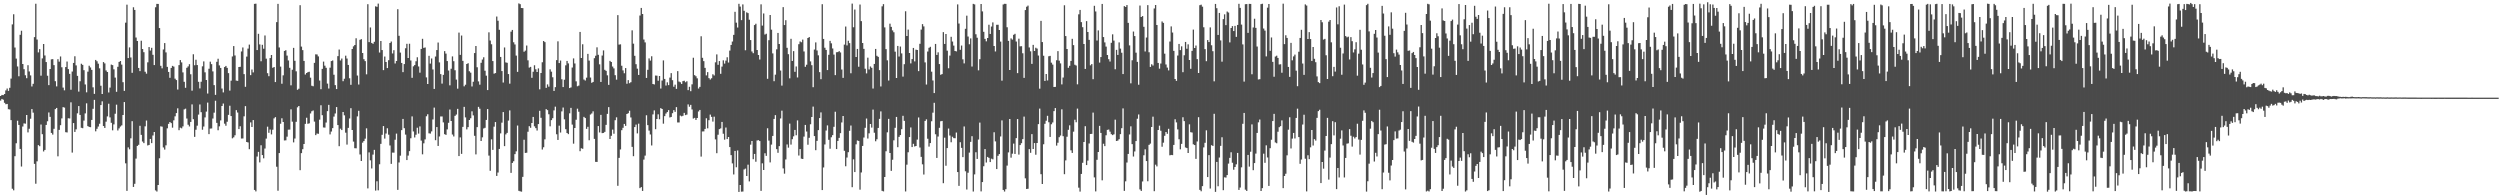 <svg xmlns="http://www.w3.org/2000/svg" width="1920" height="150"><path d="M0 73.732h1v3.531H0zM1 72.905h1v3.098H1zM2 73.039h1v3.561H2zM3 72.169h1v6.761H3zM4 69.403h1v10.658H4zM5 67.984h1v11.818H5zM6 69.790h1v14.101H6zM7 67.441h1v16.624H7zM8 60.386h1v31.893H8zM9 18.728h1v126.206H9zM10 10.975h1v135.189H10zM11 36.482h1v83.458H11zM12 45.017h1v65.015H12zM13 51.048h1v41.681H13zM14 58.551h1v37.418H14zM15 26.728h1v87.652H15zM16 23.591h1v104.326H16zM17 49.136h1v48.023H17zM18 53.149h1v41.621H18zM19 57.786h1v37.199H19zM20 60.067h1v28.238H20zM21 50.051h1v51.609H21zM22 54.902h1v43.964H22zM23 57.893h1v33.295H23zM24 66.393h1v17.367H24zM25 64.368h1v22.151H25zM26 28.541h1v97.327H26zM27 2.880h1v138.215H27zM28 30.377h1v93.511H28zM29 40.255h1v71.183H29zM30 37.759h1v74.502H30zM31 58.120h1v37.530H31zM32 44.868h1v58.193H32zM33 33.782h1v82.560H33zM34 42.604h1v72.562H34zM35 47.654h1v48.290H35zM36 58.174h1v34.983H36zM37 65.404h1v20.963H37zM38 53.017h1v36.713H38zM39 45.551h1v56.566H39zM40 45.390h1v57.990H40zM41 50.021h1v48.905H41zM42 62.356h1v21.473H42zM43 66.329h1v16.544H43zM44 45.452h1v74.586H44zM45 47.339h1v52.394H45zM46 43.370h1v52.768H46zM47 51.653h1v39.260H47zM48 67.274h1v14.981H48zM49 69.352h1v13.291H49zM50 51.511h1v50.001H50zM51 47.273h1v54.479H51zM52 53.098h1v37.721H52zM53 56.741h1v34.216H53zM54 68.902h1v9.681H54zM55 54.955h1v62.260H55zM56 48.308h1v46.217H56zM57 43.190h1v58.155H57zM58 50.202h1v49.107H58zM59 58.264h1v28.791H59zM60 70.365h1v11.075H60zM61 62.428h1v25.841H61zM62 48.959h1v49.206H62zM63 49.801h1v48.673H63zM64 53.929h1v38.709H64zM65 64.856h1v22.214H65zM66 70.934h1v8.442H66zM67 55.033h1v41.830H67zM68 50.463h1v47.016H68zM69 51.828h1v45.841H69zM70 53.634h1v38.467H70zM71 67.046h1v16.519H71zM72 72.067h1v4.629H72zM73 46.027h1v54.824H73zM74 47.050h1v51.886H74zM75 48.898h1v48.264H75zM76 52.495h1v42.522H76zM77 65.835h1v14.839H77zM78 72.185h1v5.635H78zM79 47.654h1v49.139H79zM80 48.673h1v49.585H80zM81 54.119h1v39.302H81zM82 55.307h1v34.112H82zM83 71.027h1v8.650H83zM84 67.289h1v22.850H84zM85 49.627h1v44.688H85zM86 50.009h1v50.109H86zM87 53.256h1v42.294H87zM88 59.585h1v27.741H88zM89 70.527h1v9.871H89zM90 51.286h1v48.913H90zM91 47.586h1v51.003H91zM92 46.873h1v50.284H92zM93 49.610h1v46.676H93zM94 63.150h1v25.156H94zM95 69.808h1v8.602H95zM96 17.386h1v108.036H96zM97 3.580h1v143.026H97zM98 44.596h1v68.599H98zM99 36.394h1v78.278H99zM100 44.119h1v62.111H100zM101 55.927h1v37.166H101zM102 5.584h1v137.988H102zM103 7.621h1v133.536H103zM104 28.826h1v92.978H104zM105 31.478h1v80.607H105zM106 52.183h1v59.047H106zM107 54.622h1v42.001H107zM108 31.271h1v72.304H108zM109 37.647h1v71.063H109zM110 40.099h1v69.845H110zM111 55.072h1v41.945H111zM112 56.594h1v35.979H112zM113 47.879h1v63.834H113zM114 36.138h1v75.182H114zM115 38.832h1v67.890H115zM116 36.688h1v73.263H116zM117 42.079h1v61.980H117zM118 49.986h1v51.392H118zM119 5.573h1v140.637H119zM120 2.946h1v144.135H120zM121 3.001h1v139.103H121zM122 21.567h1v100.000H122zM123 50.549h1v46.478H123zM124 52.493h1v44.794H124zM125 38.011h1v75.239H125zM126 33.078h1v81.800H126zM127 40.260h1v71.343H127zM128 51.349h1v47.188H128zM129 55.224h1v39.884H129zM130 59.762h1v33.958H130zM131 52.160h1v42.427H131zM132 50.569h1v47.462H132zM133 51.138h1v41.285H133zM134 60.397h1v28.940H134zM135 61.500h1v25.316H135zM136 68.773h1v14.424H136zM137 50.021h1v49.974H137zM138 46.117h1v51.939H138zM139 47.927h1v50.637H139zM140 55.583h1v41.474H140zM141 62.823h1v21.179H141zM142 67.446h1v16.034H142zM143 52.057h1v38.992H143zM144 50.981h1v44.821H144zM145 49.318h1v47.797H145zM146 57.030h1v36.639H146zM147 69.616h1v10.569H147zM148 41.681h1v49.870H148zM149 50.127h1v55.010H149zM150 45.885h1v53.741H150zM151 49.967h1v46.552H151zM152 62.837h1v25.152H152zM153 67.896h1v12.347H153zM154 62.747h1v23.398H154zM155 50.946h1v48.692H155zM156 47.172h1v50.020H156zM157 55.576h1v34.563H157zM158 61.420h1v24.283H158zM159 71.855h1v6.944H159zM160 52.809h1v50.196H160zM161 47.350h1v51.402H161zM162 49.236h1v49.445H162zM163 54.852h1v36.179H163zM164 65.407h1v21.107H164zM165 72.852h1v4.533H165zM166 47.487h1v46.875H166zM167 45.129h1v54.900H167zM168 50.204h1v46.825H168zM169 52.187h1v40.262H169zM170 67.968h1v13.460H170zM171 70.963h1v8.572H171zM172 51.521h1v43.437H172zM173 50.656h1v45.925H173zM174 52.115h1v41.359H174zM175 56.181h1v32.050H175zM176 69.589h1v11.618H176zM177 61.964h1v27.164H177zM178 43.360h1v62.858H178zM179 35.383h1v70.090H179zM180 42.614h1v61.277H180zM181 61.917h1v22.672H181zM182 62.094h1v24.354H182zM183 51.461h1v47.681H183zM184 51.287h1v45.681H184zM185 39.539h1v66.847H185zM186 36.466h1v69.889H186zM187 56.952h1v32.399H187zM188 66.655h1v14.858H188zM189 43.466h1v65.598H189zM190 37.351h1v72.076H190zM191 34.278h1v80.306H191zM192 57.698h1v36.311H192zM193 53.387h1v44.156H193zM194 55.595h1v36.629H194zM195 2.985h1v142.869H195zM196 2.824h1v144.149H196zM197 38.442h1v81.766H197zM198 25.978h1v90.645H198zM199 34.104h1v90.623H199zM200 47.055h1v64.490H200zM201 34.382h1v84.710H201zM202 37.403h1v84.193H202zM203 27.215h1v86.863H203zM204 45.067h1v61.382H204zM205 56.214h1v41.091H205zM206 58.546h1v43.435H206zM207 44.586h1v54.885H207zM208 42.264h1v60.938H208zM209 52.047h1v47.599H209zM210 51.456h1v39.476H210zM211 63.023h1v26.955H211zM212 16.995h1v111.068H212zM213 2.970h1v143.516H213zM214 36.464h1v81.079H214zM215 51.135h1v43.872H215zM216 64.307h1v26.546H216zM217 57.856h1v35.842H217zM218 39.112h1v68.746H218zM219 38.537h1v69.234H219zM220 42.725h1v62.210H220zM221 46.432h1v53.169H221zM222 52.086h1v47.431H222zM223 65.523h1v18.437H223zM224 53.557h1v39.892H224zM225 36.748h1v72.594H225zM226 46.676h1v59.717H226zM227 54.801h1v38.747H227zM228 68.948h1v13.497H228zM229 68.131h1v13.277H229zM230 4.005h1v126.718H230zM231 35.814h1v81.787H231zM232 38.493h1v76.101H232zM233 46.813h1v63.774H233zM234 57.229h1v37.891H234zM235 56.053h1v34.344H235zM236 55.403h1v39.675H236zM237 55.116h1v39.608H237zM238 59.668h1v27.464H238zM239 65.821h1v19.626H239zM240 66.233h1v18.594H240zM241 48.286h1v45.127H241zM242 41.749h1v62.054H242zM243 41.847h1v60.696H243zM244 43.310h1v59.445H244zM245 61.846h1v30.069H245zM246 68.523h1v12.308H246zM247 52.865h1v35.616H247zM248 47.304h1v50.574H248zM249 50.444h1v47.531H249zM250 52.087h1v42.000H250zM251 64.223h1v21.104H251zM252 68.012h1v12.511H252zM253 51.967h1v51.263H253zM254 46.895h1v54.109H254zM255 46.414h1v51.998H255zM256 57.403h1v32.138H256zM257 65.385h1v21.748H257zM258 68.426h1v13.818H258zM259 43.120h1v52.924H259zM260 38.024h1v74.239H260zM261 46.456h1v52.347H261zM262 44.959h1v54.915H262zM263 62.350h1v23.683H263zM264 60.478h1v28.115H264zM265 42.750h1v59.146H265zM266 44.974h1v66.059H266zM267 49.848h1v48.338H267zM268 60.128h1v30.848H268zM269 65.135h1v17.954H269zM270 37.621h1v62.212H270zM271 35.579h1v73.182H271zM272 34.574h1v79.260H272zM273 29.411h1v84.518H273zM274 58.027h1v31.356H274zM275 64.920h1v20.200H275zM276 30.588h1v88.018H276zM277 30.046h1v93.601H277zM278 40.699h1v68.868H278zM279 45.463h1v62.873H279zM280 46.945h1v59.541H280zM281 57.085h1v41.487H281zM282 3.210h1v141.462H282zM283 32.377h1v84.685H283zM284 21.087h1v102.037H284zM285 32.990h1v96.411H285zM286 33.648h1v85.100H286zM287 32.112h1v82.983H287zM288 4.847h1v141.517H288zM289 5.209h1v134.029H289zM290 2.747h1v143.453H290zM291 40.330h1v85.820H291zM292 31.483h1v79.004H292zM293 38.456h1v65.048H293zM294 53.882h1v42.929H294zM295 43.397h1v63.052H295zM296 47.617h1v54.922H296zM297 52.256h1v46.243H297zM298 46.234h1v57.180H298zM299 33.049h1v78.647H299zM300 31.907h1v93.963H300zM301 41.044h1v76.145H301zM302 38.537h1v78.733H302zM303 48.717h1v58.617H303zM304 46.865h1v55.741H304zM305 7.073h1v138.764H305zM306 27.481h1v97.293H306zM307 40.373h1v79.165H307zM308 48.355h1v51.584H308zM309 55.415h1v35.919H309zM310 49.201h1v49.259H310zM311 37.054h1v66.337H311zM312 33.630h1v89.319H312zM313 44.550h1v74.955H313zM314 33.591h1v82.458H314zM315 46.454h1v59.714H315zM316 59.742h1v29.635H316zM317 50.937h1v50.046H317zM318 49.954h1v55.630H318zM319 47.062h1v56.420H319zM320 43.972h1v54.137H320zM321 51.028h1v51.592H321zM322 55.814h1v41.237H322zM323 37.601h1v70.404H323zM324 29.822h1v88.695H324zM325 36.772h1v73.326H325zM326 36.437h1v70.644H326zM327 59.437h1v29.849H327zM328 64.533h1v23.240H328zM329 42.851h1v59.559H329zM330 48.828h1v53.785H330zM331 44.918h1v55.974H331zM332 53.365h1v38.389H332zM333 68.326h1v14.302H333zM334 43.411h1v64.261H334zM335 38.446h1v59.118H335zM336 32.655h1v79.404H336zM337 47.929h1v56.889H337zM338 56.917h1v32.553H338zM339 64.214h1v25.254H339zM340 57.505h1v36.511H340zM341 39.287h1v63.798H341zM342 41.143h1v62.451H342zM343 46.887h1v52.497H343zM344 54.166h1v40.125H344zM345 65.543h1v18.559H345zM346 52.798h1v40.106H346zM347 43.302h1v60.005H347zM348 47.008h1v57.806H348zM349 53.955h1v35.040H349zM350 61.135h1v26.842H350zM351 68.096h1v15.536H351zM352 25.048h1v94.820H352zM353 42.118h1v63.425H353zM354 27.306h1v90.840H354zM355 46.743h1v50.691H355zM356 66.294h1v15.778H356zM357 65.100h1v25.037H357zM358 49.158h1v50.226H358zM359 48.527h1v49.091H359zM360 54.713h1v37.464H360zM361 55.807h1v35.042H361zM362 66.411h1v19.098H362zM363 62.764h1v25.872H363zM364 40.746h1v63.539H364zM365 35.303h1v83.297H365zM366 51.684h1v45.958H366zM367 62.494h1v19.580H367zM368 65.020h1v18.509H368zM369 48.225h1v60.060H369zM370 45.720h1v59.738H370zM371 43.988h1v54.665H371zM372 54.347h1v43.806H372zM373 58.100h1v34.015H373zM374 69.195h1v14.571H374zM375 24.827h1v94.674H375zM376 31.124h1v100.057H376zM377 34.009h1v73.021H377zM378 46.917h1v68.194H378zM379 56.555h1v40.749H379zM380 56.127h1v37.605H380zM381 12.693h1v122.418H381zM382 15.911h1v116.598H382zM383 22.875h1v91.506H383zM384 43.734h1v58.714H384zM385 54.573h1v39.643H385zM386 63.368h1v22.718H386zM387 36.436h1v75.779H387zM388 47.915h1v55.285H388zM389 48.239h1v53.809H389zM390 56.866h1v35.741H390zM391 64.235h1v20.526H391zM392 24.339h1v108.448H392zM393 22.980h1v102.152H393zM394 32.480h1v91.365H394zM395 34.173h1v84.185H395zM396 42.710h1v73.529H396zM397 55.169h1v41.249H397zM398 2.609h1v143.941H398zM399 3.227h1v143.700H399zM400 6.123h1v141.093H400zM401 6.228h1v129.599H401zM402 39.710h1v67.616H402zM403 38.845h1v78.601H403zM404 34.960h1v82.353H404zM405 46.353h1v54.837H405zM406 51.941h1v44.987H406zM407 51.365h1v46.781H407zM408 59.746h1v34.716H408zM409 55.108h1v34.721H409zM410 50.112h1v46.920H410zM411 53.181h1v45.227H411zM412 55.314h1v44.913H412zM413 52.550h1v42.722H413zM414 68.591h1v16.493H414zM415 56.061h1v34.435H415zM416 47.844h1v67.017H416zM417 31.513h1v81.606H417zM418 32.342h1v74.650H418zM419 67.460h1v16.373H419zM420 64.833h1v19.759H420zM421 66.578h1v21.168H421zM422 53.255h1v43.764H422zM423 55.029h1v37.220H423zM424 59.326h1v31.474H424zM425 69.836h1v14.940H425zM426 66.935h1v14.962H426zM427 46.197h1v56.904H427zM428 31.759h1v75.690H428zM429 48.432h1v48.063H429zM430 46.488h1v55.297H430zM431 60.895h1v24.666H431zM432 66.874h1v15.720H432zM433 61.245h1v30.421H433zM434 50.189h1v49.052H434zM435 46.810h1v55.346H435zM436 48.689h1v54.307H436zM437 67.624h1v19.405H437zM438 67.133h1v15.691H438zM439 51.873h1v43.797H439zM440 44.845h1v65.475H440zM441 48.739h1v49.564H441zM442 62.445h1v29.488H442zM443 66.230h1v17.242H443zM444 65.730h1v20.065H444zM445 24.519h1v91.592H445zM446 44.561h1v69.311H446zM447 34.021h1v80.249H447zM448 61.108h1v28.642H448zM449 61.870h1v28.803H449zM450 59.626h1v39.332H450zM451 41.393h1v56.011H451zM452 46.521h1v61.220H452zM453 59.535h1v28.431H453zM454 63.603h1v23.552H454zM455 62.915h1v22.610H455zM456 44.679h1v61.987H456zM457 42.818h1v81.517H457zM458 36.349h1v88.004H458zM459 42.099h1v54.699H459zM460 49.416h1v52.340H460zM461 62.908h1v25.324H461zM462 42.655h1v59.600H462zM463 38.710h1v63.404H463zM464 53.597h1v47.697H464zM465 54.424h1v41.465H465zM466 57.877h1v29.579H466zM467 65.168h1v17.106H467zM468 46.739h1v59.995H468zM469 47.622h1v56.670H469zM470 51.103h1v48.419H470zM471 52.549h1v50.148H471zM472 57.751h1v34.541H472zM473 61.178h1v28.910H473zM474 11.604h1v131.105H474zM475 34.271h1v86.993H475zM476 34.029h1v80.754H476zM477 50.502h1v49.471H477zM478 54.065h1v44.078H478zM479 56.284h1v38.914H479zM480 52.273h1v44.392H480zM481 64.290h1v23.287H481zM482 61.529h1v25.397H482zM483 63.874h1v21.185H483zM484 63.126h1v27.094H484zM485 23.308h1v89.471H485zM486 33.513h1v86.439H486zM487 42.860h1v54.735H487zM488 49.294h1v46.381H488zM489 52.740h1v49.730H489zM490 57.550h1v37.437H490zM491 11.910h1v132.589H491zM492 6.082h1v137.598H492zM493 10.736h1v135.897H493zM494 30.357h1v92.242H494zM495 32.563h1v86.942H495zM496 59.876h1v28.668H496zM497 53.623h1v42.493H497zM498 44.831h1v55.463H498zM499 46.527h1v56.720H499zM500 43.219h1v68.496H500zM501 64.496h1v23.367H501zM502 64.874h1v19.926H502zM503 58.016h1v41.227H503zM504 58.093h1v33.319H504zM505 61.981h1v25.803H505zM506 58.367h1v33.225H506zM507 67.982h1v15.043H507zM508 61.873h1v21.842H508zM509 46.374h1v48.583H509zM510 60.635h1v28.530H510zM511 65.690h1v21.491H511zM512 63.243h1v22.806H512zM513 65.385h1v19.202H513zM514 59.599h1v30.604H514zM515 56.188h1v33.615H515zM516 61.596h1v25.326H516zM517 66.636h1v17.965H517zM518 65.026h1v20.894H518zM519 68.267h1v14.026H519zM520 54.650h1v39.389H520zM521 62.598h1v31.468H521zM522 63.178h1v25.591H522zM523 64.472h1v24.846H523zM524 62.327h1v26.619H524zM525 62.024h1v24.660H525zM526 63.186h1v25.219H526zM527 62.423h1v25.597H527zM528 69.226h1v10.934H528zM529 66.654h1v15.339H529zM530 70.057h1v10.459H530zM531 64.786h1v19.278H531zM532 44.349h1v46.698H532zM533 57.724h1v32.807H533zM534 58.567h1v33.543H534zM535 60.179h1v30.461H535zM536 67.970h1v17.660H536zM537 66.726h1v17.720H537zM538 27.845h1v92.438H538zM539 44.393h1v56.549H539zM540 46.956h1v53.969H540zM541 52.102h1v46.944H541zM542 57.906h1v32.923H542zM543 55.413h1v43.143H543zM544 60.011h1v32.300H544zM545 61.086h1v26.913H545zM546 60.132h1v29.642H546zM547 57.055h1v36.351H547zM548 57.971h1v31.611H548zM549 47.862h1v59.198H549zM550 41.754h1v75.913H550zM551 49.751h1v53.737H551zM552 46.893h1v52.295H552zM553 56.693h1v41.906H553zM554 51.155h1v42.504H554zM555 46.354h1v56.367H555zM556 48.838h1v58.440H556zM557 46.520h1v51.449H557zM558 43.971h1v62.810H558zM559 48.027h1v57.201H559zM560 38.850h1v74.106H560zM561 34.509h1v84.620H561zM562 31.902h1v93.591H562zM563 26.795h1v107.169H563zM564 9.040h1v106.864H564zM565 17.403h1v111.067H565zM566 21.128h1v94.436H566zM567 2.922h1v144.478H567zM568 5.071h1v136.996H568zM569 15.437h1v131.759H569zM570 3.386h1v143.697H570zM571 8.302h1v121.869H571zM572 38.628h1v90.841H572zM573 9.490h1v125.659H573zM574 10.080h1v116.393H574zM575 15.180h1v124.135H575zM576 30.782h1v80.342H576zM577 39.528h1v68.770H577zM578 40.836h1v81.411H578zM579 19.273h1v98.958H579zM580 18.250h1v105.941H580zM581 38.378h1v69.489H581zM582 42.250h1v65.354H582zM583 45.715h1v62.620H583zM584 3.303h1v143.273H584zM585 19.654h1v105.810H585zM586 10.319h1v120.263H586zM587 26.511h1v91.193H587zM588 25.932h1v93.779H588zM589 60.494h1v38.020H589zM590 30.875h1v77.116H590zM591 11.525h1v113.216H591zM592 22.801h1v88.232H592zM593 41.011h1v63.386H593zM594 62.385h1v28.962H594zM595 57.342h1v31.090H595zM596 37.877h1v76.647H596zM597 25.306h1v92.042H597zM598 33.787h1v78.433H598zM599 54.192h1v36.810H599zM600 65.735h1v19.241H600zM601 5.455h1v123.864H601zM602 19.274h1v114.085H602zM603 15.489h1v106.955H603zM604 36.699h1v74.254H604zM605 41.608h1v71.794H605zM606 60.159h1v34.743H606zM607 29.819h1v81.240H607zM608 46.785h1v60.127H608zM609 39.276h1v65.403H609zM610 55.138h1v44.668H610zM611 51.050h1v52.857H611zM612 59.502h1v32.968H612zM613 33.958h1v85.487H613zM614 31.829h1v82.629H614zM615 32.480h1v89.380H615zM616 30.425h1v91.672H616zM617 39.521h1v65.413H617zM618 51.311h1v44.636H618zM619 49.701h1v51.332H619zM620 29.205h1v81.972H620zM621 28.445h1v77.381H621zM622 47.171h1v48.280H622zM623 50.076h1v39.799H623zM624 66.968h1v14.877H624zM625 38.046h1v66.476H625zM626 32.563h1v82.813H626zM627 38.739h1v69.425H627zM628 42.488h1v57.436H628zM629 55.423h1v35.232H629zM630 60.839h1v25.466H630zM631 3.205h1v142.781H631zM632 29.919h1v98.701H632zM633 36.639h1v74.305H633zM634 38.366h1v61.886H634zM635 53.821h1v42.494H635zM636 42.101h1v65.247H636zM637 31.401h1v82.825H637zM638 33.261h1v72.140H638zM639 37.220h1v66.567H639zM640 41.951h1v55.441H640zM641 57.708h1v28.100H641zM642 40.161h1v74.342H642zM643 39.963h1v68.295H643zM644 39.269h1v66.604H644zM645 40.289h1v61.982H645zM646 53.424h1v40.648H646zM647 59.822h1v29.255H647zM648 34.245h1v81.552H648zM649 20.363h1v107.349H649zM650 34.888h1v86.100H650zM651 31.296h1v85.606H651zM652 33.121h1v67.326H652zM653 56.284h1v40.123H653zM654 2.758h1v141.001H654zM655 20.931h1v101.428H655zM656 7.302h1v124.825H656zM657 43.789h1v67.040H657zM658 37.606h1v70.259H658zM659 51.266h1v56.988H659zM660 3.489h1v142.191H660zM661 16.251h1v116.200H661zM662 33.003h1v79.052H662zM663 37.548h1v68.065H663zM664 52.805h1v45.330H664zM665 56.371h1v34.684H665zM666 44.267h1v62.150H666zM667 53.337h1v49.070H667zM668 51.022h1v44.213H668zM669 52.067h1v45.928H669zM670 67.971h1v16.220H670zM671 49.109h1v52.847H671zM672 37.568h1v70.949H672zM673 42.854h1v64.079H673zM674 43.681h1v54.569H674zM675 53.841h1v37.424H675zM676 66.399h1v19.179H676zM677 4.852h1v141.746H677zM678 3.199h1v143.801H678zM679 21.041h1v114.907H679zM680 37.719h1v78.469H680zM681 46.326h1v55.323H681zM682 61.861h1v29.429H682zM683 18.182h1v99.328H683zM684 20.640h1v110.570H684zM685 23.364h1v99.310H685zM686 24.779h1v82.997H686zM687 39.689h1v58.442H687zM688 59.928h1v29.864H688zM689 35.272h1v77.776H689zM690 43.422h1v61.683H690zM691 35.752h1v67.980H691zM692 41.032h1v58.179H692zM693 58.852h1v30.099H693zM694 49.289h1v43.515H694zM695 8.636h1v138.401H695zM696 27.650h1v98.827H696zM697 22.715h1v94.226H697zM698 40.683h1v64.604H698zM699 48.709h1v49.205H699zM700 45.382h1v67.573H700zM701 36.829h1v73.595H701zM702 47.151h1v65.334H702zM703 38.143h1v74.007H703zM704 38.410h1v68.786H704zM705 54.625h1v35.594H705zM706 33.622h1v79.676H706zM707 22.740h1v97.731H707zM708 18.532h1v107.688H708zM709 20.250h1v113.818H709zM710 47.903h1v44.950H710zM711 64.939h1v26.697H711zM712 39.573h1v66.992H712zM713 36.702h1v75.883H713zM714 35.931h1v73.947H714zM715 55.024h1v38.108H715zM716 61.792h1v24.722H716zM717 71.460h1v7.474H717zM718 33.741h1v69.383H718zM719 42.172h1v79.129H719zM720 40.171h1v64.682H720zM721 49.180h1v48.952H721zM722 57.430h1v35.706H722zM723 56.888h1v35.987H723zM724 24.701h1v116.019H724zM725 33.746h1v71.999H725zM726 26.123h1v101.181H726zM727 38.922h1v74.788H727zM728 52.451h1v46.278H728zM729 42.712h1v61.377H729zM730 28.288h1v80.984H730zM731 31.886h1v73.137H731zM732 35.033h1v71.056H732zM733 39.158h1v67.039H733zM734 39.461h1v62.336H734zM735 3.382h1v128.755H735zM736 18.072h1v124.685H736zM737 38.222h1v71.012H737zM738 34.996h1v78.591H738zM739 45.572h1v75.083H739zM740 48.706h1v48.440H740zM741 22.127h1v109.429H741zM742 12.029h1v133.506H742zM743 28.073h1v104.563H743zM744 33.999h1v83.193H744zM745 29.491h1v79.481H745zM746 51.120h1v53.467H746zM747 2.948h1v144.144H747zM748 3.362h1v130.567H748zM749 26.298h1v90.652H749zM750 29.005h1v93.043H750zM751 53.995h1v53.183H751zM752 45.465h1v48.687H752zM753 3.064h1v143.938H753zM754 8.742h1v131.103H754zM755 24.421h1v103.269H755zM756 29.872h1v84.600H756zM757 31.756h1v93.084H757zM758 29.193h1v91.357H758zM759 19.010h1v102.227H759zM760 26.054h1v98.431H760zM761 20.379h1v101.489H761zM762 17.212h1v105.166H762zM763 35.312h1v66.258H763zM764 39.535h1v69.044H764zM765 19.032h1v110.806H765zM766 18.982h1v100.654H766zM767 23.017h1v95.317H767zM768 31.952h1v72.851H768zM769 61.964h1v30.520H769zM770 3.431h1v142.413H770zM771 2.925h1v144.149H771zM772 2.972h1v142.340H772zM773 20.924h1v106.266H773zM774 31.410h1v85.632H774zM775 53.751h1v37.624H775zM776 29.486h1v91.613H776zM777 30.436h1v87.562H777zM778 26.722h1v83.585H778zM779 25.935h1v92.288H779zM780 31.897h1v74.177H780zM781 56.156h1v35.309H781zM782 29.697h1v89.018H782zM783 35.605h1v75.795H783zM784 35.483h1v74.516H784zM785 40.909h1v65.939H785zM786 59.800h1v29.775H786zM787 7.714h1v129.226H787zM788 5.191h1v139.943H788zM789 4.297h1v140.664H789zM790 36.441h1v78.075H790zM791 39.422h1v77.931H791zM792 49.063h1v53.940H792zM793 34.455h1v79.967H793zM794 39.186h1v70.692H794zM795 36.663h1v82.150H795zM796 37.351h1v72.487H796zM797 42.663h1v52.662H797zM798 68.096h1v15.297H798zM799 16.018h1v117.764H799zM800 32.303h1v109.016H800zM801 42.822h1v67.981H801zM802 62.142h1v32.948H802zM803 56.837h1v35.889H803zM804 61.788h1v27.168H804zM805 43.215h1v50.680H805zM806 42.921h1v62.241H806zM807 48.131h1v47.308H807zM808 49.634h1v44.436H808zM809 66.803h1v18.563H809zM810 66.700h1v16.284H810zM811 46.295h1v65.508H811zM812 39.288h1v70.352H812zM813 46.591h1v58.802H813zM814 48.670h1v55.410H814zM815 64.799h1v19.159H815zM816 59.554h1v45.067H816zM817 4.038h1v129.724H817zM818 27.719h1v95.458H818zM819 37.617h1v67.399H819zM820 52.081h1v47.604H820zM821 50.513h1v45.751H821zM822 46.790h1v68.640H822zM823 29.794h1v87.677H823zM824 34.665h1v66.454H824zM825 49.707h1v42.234H825zM826 50.324h1v43.554H826zM827 64.756h1v18.673H827zM828 10.994h1v133.132H828zM829 7.639h1v139.490H829zM830 17.016h1v116.585H830zM831 20.865h1v104.162H831zM832 33.776h1v75.279H832zM833 52.930h1v43.990H833zM834 16.240h1v110.545H834zM835 24.592h1v98.774H835zM836 30.636h1v79.570H836zM837 50.196h1v52.691H837zM838 49.211h1v53.596H838zM839 60.806h1v25.654H839zM840 4.454h1v131.787H840zM841 8.803h1v138.202H841zM842 31.124h1v91.599H842zM843 23.362h1v93.354H843zM844 48.079h1v48.592H844zM845 43.819h1v58.287H845zM846 3.040h1v135.449H846zM847 28.483h1v81.887H847zM848 32.544h1v79.706H848zM849 35.814h1v68.067H849zM850 42.251h1v57.501H850zM851 45.469h1v54.004H851zM852 47.246h1v53.878H852zM853 32.859h1v70.194H853zM854 26.345h1v77.431H854zM855 31.187h1v71.970H855zM856 53.211h1v38.687H856zM857 38.314h1v69.969H857zM858 42.202h1v65.763H858zM859 32.584h1v74.342H859zM860 37.328h1v65.673H860zM861 40.483h1v57.987H861zM862 56.879h1v26.358H862zM863 4.700h1v141.868H863zM864 5.338h1v133.908H864zM865 3.912h1v120.940H865zM866 17.557h1v100.669H866zM867 34.868h1v68.385H867zM868 64.021h1v32.992H868zM869 46.290h1v64.401H869zM870 24.242h1v95.958H870zM871 27.692h1v88.656H871zM872 40.451h1v67.869H872zM873 47.538h1v43.625H873zM874 65.068h1v22.857H874zM875 4.241h1v141.223H875zM876 13.054h1v133.576H876zM877 12.339h1v127.031H877zM878 20.572h1v98.672H878zM879 39.506h1v75.200H879zM880 28.820h1v94.868H880zM881 3.963h1v135.241H881zM882 40.125h1v71.126H882zM883 51.412h1v58.877H883zM884 49.377h1v48.169H884zM885 50.345h1v39.278H885zM886 6.493h1v140.350H886zM887 3.816h1v122.642H887zM888 19.198h1v108.613H888zM889 48.338h1v51.486H889zM890 52.750h1v43.771H890zM891 48.817h1v51.602H891zM892 16.468h1v96.213H892zM893 17.583h1v91.985H893zM894 41.197h1v63.118H894zM895 49.486h1v51.902H895zM896 51.942h1v50.821H896zM897 54.074h1v44.860H897zM898 31.901h1v87.414H898zM899 20.276h1v98.736H899zM900 24.997h1v94.137H900zM901 39.088h1v72.234H901zM902 60.677h1v30.930H902zM903 62.108h1v31.901H903zM904 42.649h1v56.719H904zM905 33.749h1v73.224H905zM906 38.483h1v76.196H906zM907 35.590h1v74.900H907zM908 55.461h1v34.617H908zM909 42.442h1v50.593H909zM910 32.225h1v81.039H910zM911 37.419h1v76.302H911zM912 34.063h1v83.443H912zM913 46.090h1v49.392H913zM914 52.843h1v48.684H914zM915 39.074h1v62.699H915zM916 22.749h1v88.121H916zM917 36.840h1v74.562H917zM918 34.956h1v87.071H918zM919 45.433h1v63.194H919zM920 56.077h1v33.926H920zM921 3.999h1v141.823H921zM922 3.570h1v143.338H922zM923 5.098h1v137.864H923zM924 20.923h1v92.291H924zM925 37.747h1v71.918H925zM926 46.988h1v53.106H926zM927 30.767h1v105.239H927zM928 32.321h1v86.820H928zM929 21.054h1v123.754H929zM930 34.765h1v76.765H930zM931 39.330h1v72.767H931zM932 62.454h1v24.920H932zM933 3.003h1v144.362H933zM934 6.311h1v118.078H934zM935 26.836h1v116.230H935zM936 9.918h1v111.093H936zM937 31.037h1v80.998H937zM938 47.378h1v58.035H938zM939 14.711h1v131.354H939zM940 10.998h1v125.189H940zM941 19.327h1v117.051H941zM942 8.876h1v125.552H942zM943 9.605h1v116.035H943zM944 32.586h1v88.672H944zM945 21.512h1v95.411H945zM946 20.047h1v104.955H946zM947 23.847h1v106.505H947zM948 19.876h1v108.401H948zM949 28.296h1v97.889H949zM950 19.131h1v98.342H950zM951 2.906h1v142.985H951zM952 6.044h1v137.979H952zM953 18.875h1v109.647H953zM954 34.112h1v60.942H954zM955 62.663h1v24.078H955zM956 3.204h1v142.440H956zM957 3.140h1v143.513H957zM958 25.254h1v93.720H958zM959 2.946h1v124.995H959zM960 3.010h1v113.528H960zM961 57.030h1v38.518H961zM962 21.095h1v109.596H962zM963 14.409h1v110.813H963zM964 21.392h1v96.591H964zM965 35.743h1v66.350H965zM966 61.051h1v32.924H966zM967 60.850h1v30.941H967zM968 3.158h1v143.536H968zM969 2.843h1v141.645H969zM970 21.908h1v96.089H970zM971 23.503h1v101.521H971zM972 43.292h1v68.330H972zM973 5.896h1v115.029H973zM974 3.077h1v139.710H974zM975 39.004h1v74.826H975zM976 28.784h1v78.513H976zM977 47.534h1v45.466H977zM978 58.938h1v28.508H978zM979 43.393h1v66.000H979zM980 42.752h1v67.277H980zM981 44.476h1v56.699H981zM982 49.487h1v48.188H982zM983 49.365h1v47.501H983zM984 55.838h1v36.629H984zM985 2.797h1v141.671H985zM986 33.901h1v101.245H986zM987 27.081h1v106.323H987zM988 29.125h1v90.172H988zM989 51.412h1v48.170H989zM990 59.051h1v31.013H990zM991 32.947h1v81.099H991zM992 46.328h1v60.133H992zM993 43.339h1v58.750H993zM994 41.938h1v64.423H994zM995 54.298h1v36.280H995zM996 66.213h1v17.223H996zM997 39.735h1v65.554H997zM998 29.158h1v96.663H998zM999 22.871h1v99.663H999zM1000 48.776h1v46.879H1000zM1001 57.501h1v30.607H1001zM1002 3.382h1v118.506H1002zM1003 4.250h1v142.745H1003zM1004 29.957h1v89.307H1004zM1005 24.655h1v97.551H1005zM1006 29.983h1v83.151H1006zM1007 46.817h1v53.047H1007zM1008 36.091h1v75.677H1008zM1009 45.149h1v61.714H1009zM1010 47.749h1v60.243H1010zM1011 58.669h1v31.853H1011zM1012 63.066h1v22.299H1012zM1013 63.855h1v20.412H1013zM1014 15.348h1v125.255H1014zM1015 17.104h1v107.327H1015zM1016 30.394h1v99.163H1016zM1017 29.865h1v85.785H1017zM1018 42.433h1v62.017H1018zM1019 60.651h1v29.858H1019zM1020 16.649h1v121.285H1020zM1021 15.366h1v105.673H1021zM1022 32.523h1v78.184H1022zM1023 58.520h1v34.581H1023zM1024 51.335h1v52.669H1024zM1025 55.006h1v38.867H1025zM1026 5.719h1v139.555H1026zM1027 18.686h1v110.329H1027zM1028 4.835h1v131.449H1028zM1029 36.636h1v69.858H1029zM1030 57.400h1v42.751H1030zM1031 41.056h1v70.645H1031zM1032 3.536h1v132.741H1032zM1033 27.712h1v93.558H1033zM1034 28.685h1v81.642H1034zM1035 28.164h1v81.940H1035zM1036 45.662h1v53.489H1036zM1037 28.515h1v75.719H1037zM1038 31.622h1v80.981H1038zM1039 40.283h1v64.738H1039zM1040 37.912h1v68.440H1040zM1041 32.418h1v72.830H1041zM1042 58.133h1v36.896H1042zM1043 41.195h1v65.956H1043zM1044 22.891h1v95.867H1044zM1045 38.218h1v69.184H1045zM1046 49.494h1v43.273H1046zM1047 65.128h1v19.663H1047zM1048 63.431h1v23.223H1048zM1049 3.932h1v143.212H1049zM1050 2.905h1v136.301H1050zM1051 24.133h1v101.584H1051zM1052 52.088h1v46.726H1052zM1053 59.565h1v33.309H1053zM1054 56.092h1v37.781H1054zM1055 25.970h1v98.067H1055zM1056 23.042h1v94.300H1056zM1057 28.823h1v91.347H1057zM1058 40.389h1v62.620H1058zM1059 66.902h1v17.361H1059zM1060 65.975h1v34.275H1060zM1061 4.527h1v140.779H1061zM1062 10.403h1v122.126H1062zM1063 27.430h1v83.605H1063zM1064 45.412h1v65.313H1064zM1065 59.190h1v37.951H1065zM1066 20.264h1v112.418H1066zM1067 26.706h1v111.832H1067zM1068 9.476h1v117.659H1068zM1069 22.014h1v100.878H1069zM1070 40.835h1v66.769H1070zM1071 43.448h1v57.483H1071zM1072 38.109h1v68.346H1072zM1073 40.215h1v66.052H1073zM1074 41.910h1v58.360H1074zM1075 49.914h1v49.646H1075zM1076 54.111h1v39.633H1076zM1077 64.469h1v21.006H1077zM1078 23.723h1v92.670H1078zM1079 9.835h1v135.621H1079zM1080 18.852h1v95.154H1080zM1081 39.010h1v60.085H1081zM1082 38.748h1v69.446H1082zM1083 67.504h1v17.840H1083zM1084 40.824h1v68.081H1084zM1085 39.886h1v69.624H1085zM1086 42.237h1v64.495H1086zM1087 44.656h1v59.676H1087zM1088 51.475h1v37.965H1088zM1089 68.943h1v12.857H1089zM1090 36.307h1v74.006H1090zM1091 19.221h1v103.959H1091zM1092 25.454h1v97.382H1092zM1093 43.330h1v62.295H1093zM1094 56.589h1v32.336H1094zM1095 10.761h1v136.289H1095zM1096 2.894h1v143.555H1096zM1097 3.343h1v143.679H1097zM1098 15.851h1v129.447H1098zM1099 37.398h1v76.064H1099zM1100 57.304h1v35.654H1100zM1101 50.898h1v63.417H1101zM1102 29.188h1v88.258H1102zM1103 25.573h1v87.431H1103zM1104 27.855h1v83.662H1104zM1105 36.593h1v68.678H1105zM1106 59.163h1v29.756H1106zM1107 6.464h1v140.236H1107zM1108 15.724h1v129.201H1108zM1109 16.115h1v106.731H1109zM1110 25.713h1v95.751H1110zM1111 29.552h1v77.040H1111zM1112 42.920h1v64.362H1112zM1113 31.258h1v102.719H1113zM1114 16.167h1v107.176H1114zM1115 15.064h1v112.851H1115zM1116 33.939h1v95.043H1116zM1117 46.696h1v52.679H1117zM1118 57.552h1v39.769H1118zM1119 18.870h1v123.750H1119zM1120 3.147h1v120.513H1120zM1121 27.151h1v93.886H1121zM1122 34.004h1v89.526H1122zM1123 37.783h1v64.350H1123zM1124 14.779h1v101.358H1124zM1125 3.843h1v143.269H1125zM1126 21.947h1v124.226H1126zM1127 46.758h1v71.733H1127zM1128 19.251h1v101.510H1128zM1129 32.012h1v85.716H1129zM1130 17.460h1v119.970H1130zM1131 26.279h1v113.322H1131zM1132 4.434h1v127.295H1132zM1133 12.844h1v114.566H1133zM1134 14.467h1v111.505H1134zM1135 11.509h1v125.185H1135zM1136 25.159h1v99.201H1136zM1137 33.454h1v83.044H1137zM1138 27.412h1v90.214H1138zM1139 35.295h1v85.354H1139zM1140 54.188h1v39.423H1140zM1141 63.410h1v22.955H1141zM1142 8.111h1v138.633H1142zM1143 13.877h1v132.243H1143zM1144 39.063h1v79.486H1144zM1145 49.928h1v52.469H1145zM1146 48.749h1v55.793H1146zM1147 45.877h1v53.351H1147zM1148 5.011h1v110.103H1148zM1149 32.036h1v88.145H1149zM1150 38.242h1v75.024H1150zM1151 39.959h1v73.115H1151zM1152 52.491h1v44.194H1152zM1153 56.366h1v50.411H1153zM1154 10.633h1v136.086H1154zM1155 5.594h1v132.781H1155zM1156 38.569h1v81.488H1156zM1157 40.555h1v71.952H1157zM1158 46.275h1v54.742H1158zM1159 5.570h1v137.516H1159zM1160 11.624h1v126.073H1160zM1161 34.761h1v79.660H1161zM1162 37.493h1v77.929H1162zM1163 37.291h1v75.317H1163zM1164 57.911h1v27.776H1164zM1165 35.604h1v87.310H1165zM1166 41.499h1v65.724H1166zM1167 36.522h1v71.069H1167zM1168 38.102h1v68.712H1168zM1169 43.140h1v58.452H1169zM1170 63.297h1v21.274H1170zM1171 15.449h1v100.321H1171zM1172 37.963h1v83.418H1172zM1173 29.273h1v96.359H1173zM1174 34.042h1v76.481H1174zM1175 48.989h1v54.393H1175zM1176 64.509h1v22.747H1176zM1177 22.048h1v85.867H1177zM1178 45.317h1v54.964H1178zM1179 47.132h1v53.406H1179zM1180 51.184h1v47.269H1180zM1181 62.569h1v27.489H1181zM1182 62.117h1v27.933H1182zM1183 38.437h1v68.060H1183zM1184 27.586h1v96.378H1184zM1185 43.086h1v63.921H1185zM1186 60.917h1v28.649H1186zM1187 65.676h1v18.733H1187zM1188 31.421h1v105.014H1188zM1189 2.865h1v144.088H1189zM1190 30.696h1v88.416H1190zM1191 40.343h1v65.822H1191zM1192 46.211h1v49.819H1192zM1193 56.251h1v36.354H1193zM1194 38.649h1v84.486H1194zM1195 29.480h1v89.962H1195zM1196 24.209h1v95.413H1196zM1197 29.570h1v74.037H1197zM1198 46.742h1v53.215H1198zM1199 61.247h1v30.206H1199zM1200 3.148h1v127.140H1200zM1201 9.446h1v137.124H1201zM1202 17.324h1v106.560H1202zM1203 22.572h1v100.256H1203zM1204 27.120h1v78.489H1204zM1205 62.001h1v29.386H1205zM1206 3.025h1v121.441H1206zM1207 20.804h1v107.262H1207zM1208 25.481h1v111.213H1208zM1209 38.360h1v74.533H1209zM1210 51.535h1v47.735H1210zM1211 58.544h1v26.637H1211zM1212 2.957h1v140.197H1212zM1213 3.070h1v127.779H1213zM1214 29.810h1v87.308H1214zM1215 26.912h1v93.369H1215zM1216 37.754h1v75.323H1216zM1217 4.369h1v112.954H1217zM1218 12.816h1v124.112H1218zM1219 20.668h1v104.211H1219zM1220 28.803h1v85.923H1220zM1221 29.098h1v83.561H1221zM1222 57.894h1v31.279H1222zM1223 28.272h1v80.365H1223zM1224 28.287h1v80.983H1224zM1225 14.782h1v103.246H1225zM1226 22.278h1v89.477H1226zM1227 29.619h1v72.354H1227zM1228 61.068h1v25.083H1228zM1229 33.573h1v70.982H1229zM1230 18.943h1v97.875H1230zM1231 27.489h1v83.751H1231zM1232 38.959h1v59.932H1232zM1233 57.424h1v35.125H1233zM1234 63.156h1v21.788H1234zM1235 3.277h1v143.839H1235zM1236 23.556h1v121.262H1236zM1237 32.393h1v81.662H1237zM1238 45.439h1v57.127H1238zM1239 56.151h1v42.437H1239zM1240 57.311h1v30.629H1240zM1241 35.321h1v83.772H1241zM1242 31.708h1v86.922H1242zM1243 59.290h1v39.426H1243zM1244 59.224h1v28.596H1244zM1245 65.648h1v23.631H1245zM1246 34.093h1v61.549H1246zM1247 13.785h1v130.560H1247zM1248 17.416h1v107.357H1248zM1249 21.251h1v103.771H1249zM1250 33.136h1v76.551H1250zM1251 54.401h1v47.016H1251zM1252 34.245h1v92.461H1252zM1253 30.921h1v95.493H1253zM1254 17.032h1v116.196H1254zM1255 37.903h1v75.602H1255zM1256 61.780h1v25.153H1256zM1257 59.894h1v27.925H1257zM1258 33.196h1v85.092H1258zM1259 33.034h1v76.958H1259zM1260 37.946h1v69.382H1260zM1261 45.406h1v63.413H1261zM1262 39.658h1v67.917H1262zM1263 62.436h1v26.670H1263zM1264 30.738h1v97.992H1264zM1265 13.237h1v118.452H1265zM1266 5.795h1v123.452H1266zM1267 35.946h1v65.457H1267zM1268 56.702h1v38.037H1268zM1269 66.838h1v16.522H1269zM1270 25.082h1v103.825H1270zM1271 28.446h1v81.606H1271zM1272 38.582h1v62.241H1272zM1273 38.001h1v65.941H1273zM1274 52.304h1v39.560H1274zM1275 53.903h1v30.946H1275zM1276 38.247h1v67.479H1276zM1277 34.516h1v78.964H1277zM1278 32.009h1v84.229H1278zM1279 35.478h1v63.961H1279zM1280 62.878h1v24.978H1280zM1281 5.190h1v136.414H1281zM1282 4.221h1v140.057H1282zM1283 7.621h1v130.420H1283zM1284 3.012h1v134.803H1284zM1285 28.063h1v94.007H1285zM1286 59.146h1v31.006H1286zM1287 51.918h1v58.930H1287zM1288 25.627h1v94.205H1288zM1289 43.661h1v62.667H1289zM1290 56.410h1v37.862H1290zM1291 59.716h1v29.581H1291zM1292 60.370h1v32.693H1292zM1293 3.683h1v143.250H1293zM1294 3.065h1v141.212H1294zM1295 3.216h1v139.399H1295zM1296 17.328h1v104.671H1296zM1297 32.336h1v82.527H1297zM1298 43.018h1v76.723H1298zM1299 17.885h1v118.386H1299zM1300 3.022h1v139.058H1300zM1301 11.947h1v118.672H1301zM1302 17.785h1v108.504H1302zM1303 40.714h1v65.913H1303zM1304 47.518h1v46.543H1304zM1305 2.835h1v144.419H1305zM1306 6.324h1v140.291H1306zM1307 27.602h1v97.664H1307zM1308 3.328h1v131.171H1308zM1309 32.901h1v77.281H1309zM1310 29.140h1v120.566H1310zM1311 1.742h1v142.010H1311zM1312 9.519h1v131.254H1312zM1313 3.277h1v133.210H1313zM1314 19.769h1v125.064H1314zM1315 3.492h1v129.592H1315zM1316 6.086h1v134.066H1316zM1317 12.085h1v127.283H1317zM1318 6.124h1v139.331H1318zM1319 8.956h1v134.731H1319zM1320 24.270h1v107.600H1320zM1321 33.632h1v80.177H1321zM1322 36.292h1v80.485H1322zM1323 17.703h1v118.731H1323zM1324 20.219h1v95.392H1324zM1325 41.850h1v62.028H1325zM1326 46.535h1v53.689H1326zM1327 62.510h1v24.501H1327zM1328 3.196h1v143.034H1328zM1329 4.460h1v133.963H1329zM1330 41.469h1v63.098H1330zM1331 33.595h1v87.000H1331zM1332 45.915h1v67.370H1332zM1333 50.656h1v48.631H1333zM1334 21.366h1v97.579H1334zM1335 10.188h1v122.210H1335zM1336 23.292h1v93.994H1336zM1337 38.418h1v71.291H1337zM1338 54.575h1v35.381H1338zM1339 5.291h1v102.899H1339zM1340 16.922h1v124.978H1340zM1341 19.431h1v112.710H1341zM1342 17.616h1v108.995H1342zM1343 10.572h1v122.627H1343zM1344 47.171h1v63.659H1344zM1345 36.036h1v85.443H1345zM1346 15.305h1v109.678H1346zM1347 14.171h1v129.556H1347zM1348 25.550h1v97.287H1348zM1349 33.899h1v85.857H1349zM1350 40.206h1v57.597H1350zM1351 5.737h1v135.102H1351zM1352 2.924h1v129.810H1352zM1353 28.653h1v78.720H1353zM1354 41.199h1v57.551H1354zM1355 60.110h1v35.655H1355zM1356 59.942h1v27.068H1356zM1357 6.520h1v126.740H1357zM1358 13.152h1v132.193H1358zM1359 37.758h1v92.925H1359zM1360 39.536h1v72.588H1360zM1361 52.678h1v43.165H1361zM1362 53.588h1v38.760H1362zM1363 25.609h1v91.440H1363zM1364 47.893h1v52.113H1364zM1365 46.282h1v56.586H1365zM1366 41.622h1v61.867H1366zM1367 52.293h1v48.212H1367zM1368 22.347h1v97.127H1368zM1369 10.160h1v128.471H1369zM1370 40.647h1v68.713H1370zM1371 33.774h1v89.507H1371zM1372 54.496h1v42.511H1372zM1373 60.791h1v29.408H1373zM1374 3.577h1v141.305H1374zM1375 3.711h1v143.511H1375zM1376 8.570h1v134.636H1376zM1377 30.932h1v81.757H1377zM1378 33.625h1v72.356H1378zM1379 45.235h1v56.982H1379zM1380 35.261h1v76.275H1380zM1381 21.799h1v95.183H1381zM1382 39.143h1v95.390H1382zM1383 56.797h1v45.874H1383zM1384 57.924h1v31.602H1384zM1385 56.421h1v37.248H1385zM1386 4.738h1v139.058H1386zM1387 19.125h1v114.048H1387zM1388 22.093h1v124.896H1388zM1389 17.815h1v103.639H1389zM1390 9.991h1v115.606H1390zM1391 53.726h1v56.741H1391zM1392 5.344h1v130.731H1392zM1393 4.437h1v142.489H1393zM1394 35.591h1v88.211H1394zM1395 47.594h1v57.661H1395zM1396 53.344h1v55.445H1396zM1397 44.927h1v62.952H1397zM1398 4.763h1v141.254H1398zM1399 30.226h1v111.015H1399zM1400 42.241h1v55.469H1400zM1401 24.883h1v96.696H1401zM1402 26.330h1v83.702H1402zM1403 3.658h1v123.743H1403zM1404 3.627h1v143.794H1404zM1405 21.534h1v104.951H1405zM1406 35.212h1v76.279H1406zM1407 27.327h1v70.912H1407zM1408 52.249h1v47.853H1408zM1409 28.663h1v88.956H1409zM1410 21.924h1v94.008H1410zM1411 46.652h1v55.215H1411zM1412 37.820h1v69.610H1412zM1413 41.437h1v57.310H1413zM1414 64.718h1v17.850H1414zM1415 28.982h1v85.537H1415zM1416 16.763h1v104.270H1416zM1417 40.056h1v72.895H1417zM1418 44.307h1v53.497H1418zM1419 57.116h1v34.955H1419zM1420 64.459h1v18.365H1420zM1421 3.150h1v143.758H1421zM1422 4.150h1v142.848H1422zM1423 3.017h1v144.013H1423zM1424 15.505h1v111.653H1424zM1425 43.434h1v77.306H1425zM1426 53.326h1v46.195H1426zM1427 33.066h1v81.476H1427zM1428 46.449h1v59.538H1428zM1429 42.297h1v59.631H1429zM1430 54.615h1v39.219H1430zM1431 60.667h1v28.646H1431zM1432 24.965h1v83.794H1432zM1433 9.149h1v136.639H1433zM1434 15.912h1v120.113H1434zM1435 32.874h1v76.204H1435zM1436 37.679h1v71.951H1436zM1437 40.042h1v68.527H1437zM1438 17.598h1v127.607H1438zM1439 3.692h1v143.041H1439zM1440 19.387h1v120.186H1440zM1441 42.460h1v64.441H1441zM1442 50.367h1v51.168H1442zM1443 56.444h1v39.833H1443zM1444 3.481h1v143.479H1444zM1445 4.106h1v142.838H1445zM1446 19.486h1v115.388H1446zM1447 22.009h1v83.257H1447zM1448 62.280h1v31.011H1448zM1449 54.999h1v37.490H1449zM1450 4.849h1v141.926H1450zM1451 16.977h1v128.381H1451zM1452 25.040h1v93.520H1452zM1453 22.820h1v82.017H1453zM1454 36.075h1v71.124H1454zM1455 51.258h1v46.514H1455zM1456 24.719h1v100.704H1456zM1457 41.475h1v75.320H1457zM1458 38.211h1v58.658H1458zM1459 42.979h1v56.782H1459zM1460 45.847h1v49.057H1460zM1461 33.237h1v67.911H1461zM1462 26.566h1v90.613H1462zM1463 39.566h1v75.506H1463zM1464 41.210h1v57.846H1464zM1465 46.302h1v57.388H1465zM1466 66.131h1v17.274H1466zM1467 3.063h1v143.909H1467zM1468 3.013h1v143.846H1468zM1469 4.497h1v139.323H1469zM1470 29.476h1v86.871H1470zM1471 40.772h1v73.124H1471zM1472 39.191h1v67.563H1472zM1473 7.307h1v114.667H1473zM1474 40.309h1v85.097H1474zM1475 35.932h1v81.796H1475zM1476 37.075h1v77.865H1476zM1477 35.376h1v77.496H1477zM1478 37.176h1v76.221H1478zM1479 3.607h1v141.659H1479zM1480 2.988h1v128.021H1480zM1481 23.660h1v123.341H1481zM1482 3.302h1v133.409H1482zM1483 11.064h1v120.732H1483zM1484 30.034h1v100.685H1484zM1485 14.934h1v127.470H1485zM1486 3.185h1v143.932H1486zM1487 2.927h1v123.866H1487zM1488 35.190h1v92.978H1488zM1489 47.541h1v54.195H1489zM1490 42.361h1v69.380H1490zM1491 3.105h1v143.813H1491zM1492 25.589h1v121.422H1492zM1493 28.692h1v103.337H1493zM1494 10.843h1v136.063H1494zM1495 20.006h1v97.752H1495zM1496 25.068h1v120.102H1496zM1497 3.022h1v143.951H1497zM1498 18.804h1v127.899H1498zM1499 3.353h1v125.656H1499zM1500 4.882h1v140.779H1500zM1501 32.413h1v82.023H1501zM1502 16.272h1v115.892H1502zM1503 19.872h1v124.768H1503zM1504 9.913h1v136.259H1504zM1505 10.109h1v136.319H1505zM1506 13.499h1v129.288H1506zM1507 43.924h1v53.238H1507zM1508 7.339h1v139.565H1508zM1509 25.555h1v107.859H1509zM1510 24.920h1v93.164H1510zM1511 33.099h1v75.849H1511zM1512 36.796h1v64.596H1512zM1513 53.377h1v45.205H1513zM1514 3.280h1v143.550H1514zM1515 3.063h1v143.744H1515zM1516 17.049h1v107.518H1516zM1517 35.201h1v77.386H1517zM1518 46.049h1v56.870H1518zM1519 43.690h1v67.477H1519zM1520 13.052h1v101.384H1520zM1521 31.841h1v74.534H1521zM1522 23.162h1v95.741H1522zM1523 28.954h1v90.044H1523zM1524 41.254h1v61.266H1524zM1525 18.137h1v123.339H1525zM1526 2.812h1v143.943H1526zM1527 3.009h1v140.936H1527zM1528 13.992h1v105.998H1528zM1529 53.074h1v49.918H1529zM1530 57.132h1v34.023H1530zM1531 2.987h1v141.448H1531zM1532 4.059h1v142.716H1532zM1533 7.508h1v139.315H1533zM1534 12.168h1v115.640H1534zM1535 33.411h1v85.085H1535zM1536 56.250h1v35.072H1536zM1537 29.106h1v96.291H1537zM1538 17.752h1v121.884H1538zM1539 15.737h1v111.463H1539zM1540 13.068h1v117.555H1540zM1541 30.260h1v79.727H1541zM1542 53.014h1v40.893H1542zM1543 24.746h1v115.162H1543zM1544 35.057h1v80.074H1544zM1545 13.042h1v110.507H1545zM1546 37.308h1v73.721H1546zM1547 34.513h1v82.970H1547zM1548 62.935h1v29.747H1548zM1549 40.902h1v71.539H1549zM1550 47.937h1v57.659H1550zM1551 48.607h1v51.784H1551zM1552 52.557h1v42.859H1552zM1553 50.567h1v46.280H1553zM1554 6.096h1v125.833H1554zM1555 19.248h1v112.533H1555zM1556 29.968h1v88.436H1556zM1557 35.621h1v80.743H1557zM1558 42.314h1v71.488H1558zM1559 53.427h1v45.532H1559zM1560 14.596h1v126.387H1560zM1561 2.944h1v139.333H1561zM1562 11.332h1v135.698H1562zM1563 32.075h1v111.514H1563zM1564 18.937h1v102.120H1564zM1565 52.276h1v50.115H1565zM1566 25.517h1v95.559H1566zM1567 39.421h1v76.149H1567zM1568 36.824h1v69.273H1568zM1569 26.981h1v85.198H1569zM1570 35.447h1v77.832H1570zM1571 50.911h1v42.888H1571zM1572 4.476h1v142.701H1572zM1573 3.719h1v142.062H1573zM1574 41.787h1v91.176H1574zM1575 35.133h1v68.414H1575zM1576 21.179h1v93.764H1576zM1577 52.357h1v45.931H1577zM1578 10.732h1v136.355H1578zM1579 11.620h1v134.672H1579zM1580 11.717h1v116.468H1580zM1581 30.659h1v73.389H1581zM1582 46.028h1v57.957H1582zM1583 46.881h1v67.432H1583zM1584 2.922h1v142.475H1584zM1585 2.974h1v137.792H1585zM1586 19.401h1v113.395H1586zM1587 25.685h1v109.771H1587zM1588 23.602h1v101.806H1588zM1589 22.624h1v124.280H1589zM1590 2.814h1v131.190H1590zM1591 18.217h1v97.148H1591zM1592 28.868h1v85.351H1592zM1593 32.485h1v82.207H1593zM1594 48.964h1v50.739H1594zM1595 33.331h1v74.948H1595zM1596 22.798h1v92.638H1596zM1597 30.730h1v80.319H1597zM1598 27.569h1v76.667H1598zM1599 52.279h1v44.439H1599zM1600 67.160h1v18.800H1600zM1601 28.045h1v88.378H1601zM1602 17.696h1v105.456H1602zM1603 22.954h1v94.138H1603zM1604 34.681h1v73.256H1604zM1605 50.927h1v42.441H1605zM1606 64.439h1v23.169H1606zM1607 5.541h1v141.392H1607zM1608 17.564h1v117.949H1608zM1609 17.440h1v125.952H1609zM1610 40.398h1v71.319H1610zM1611 44.402h1v59.783H1611zM1612 54.207h1v52.051H1612zM1613 11.312h1v109.818H1613zM1614 31.959h1v89.414H1614zM1615 34.362h1v82.121H1615zM1616 41.851h1v50.946H1616zM1617 60.273h1v30.737H1617zM1618 14.173h1v130.077H1618zM1619 3.713h1v140.446H1619zM1620 25.800h1v101.939H1620zM1621 41.286h1v67.725H1621zM1622 52.297h1v49.453H1622zM1623 52.909h1v42.220H1623zM1624 5.491h1v141.252H1624zM1625 23.438h1v109.534H1625zM1626 11.960h1v130.505H1626zM1627 32.191h1v102.392H1627zM1628 50.376h1v43.103H1628zM1629 56.062h1v37.807H1629zM1630 22.161h1v111.150H1630zM1631 29.359h1v89.521H1631zM1632 40.634h1v62.855H1632zM1633 37.235h1v65.381H1633zM1634 45.791h1v47.051H1634zM1635 55.811h1v39.553H1635zM1636 28.113h1v94.833H1636zM1637 3.660h1v126.635H1637zM1638 31.193h1v81.366H1638zM1639 31.335h1v83.757H1639zM1640 53.214h1v43.918H1640zM1641 56.908h1v34.994H1641zM1642 18.368h1v115.308H1642zM1643 29.582h1v99.656H1643zM1644 25.264h1v92.415H1644zM1645 30.599h1v87.706H1645zM1646 29.708h1v82.005H1646zM1647 38.010h1v64.357H1647zM1648 30.848h1v97.620H1648zM1649 34.008h1v84.854H1649zM1650 31.883h1v80.648H1650zM1651 35.470h1v67.263H1651zM1652 41.850h1v62.777H1652zM1653 33.288h1v91.356H1653zM1654 20.222h1v96.208H1654zM1655 38.689h1v74.650H1655zM1656 38.555h1v73.327H1656zM1657 39.034h1v61.304H1657zM1658 51.186h1v53.469H1658zM1659 28.165h1v91.072H1659zM1660 27.140h1v119.042H1660zM1661 28.818h1v98.546H1661zM1662 30.098h1v73.640H1662zM1663 33.834h1v76.834H1663zM1664 46.607h1v56.408H1664zM1665 4.950h1v124.399H1665zM1666 2.742h1v141.902H1666zM1667 31.846h1v91.486H1667zM1668 30.578h1v88.195H1668zM1669 36.337h1v77.384H1669zM1670 29.870h1v88.968H1670zM1671 14.968h1v131.642H1671zM1672 3.222h1v132.999H1672zM1673 3.025h1v122.118H1673zM1674 8.104h1v127.294H1674zM1675 20.549h1v112.286H1675zM1676 6.817h1v125.434H1676zM1677 3.191h1v143.274H1677zM1678 7.727h1v139.359H1678zM1679 2.947h1v143.951H1679zM1680 3.148h1v137.580H1680zM1681 3.452h1v143.497H1681zM1682 2.252h1v144.713H1682zM1683 3.164h1v143.952H1683zM1684 5.321h1v141.414H1684zM1685 3.171h1v143.540H1685zM1686 6.679h1v140.080H1686zM1687 15.007h1v105.644H1687zM1688 29.538h1v93.949H1688zM1689 3.219h1v143.795H1689zM1690 9.986h1v119.523H1690zM1691 17.372h1v106.043H1691zM1692 32.779h1v87.852H1692zM1693 26.170h1v105.041H1693zM1694 39.729h1v69.413H1694zM1695 40.307h1v72.837H1695zM1696 34.456h1v83.510H1696zM1697 36.014h1v83.477H1697zM1698 43.395h1v57.111H1698zM1699 41.187h1v70.615H1699zM1700 44.704h1v60.957H1700zM1701 47.592h1v49.880H1701zM1702 38.128h1v70.329H1702zM1703 44.683h1v62.650H1703zM1704 45.364h1v63.021H1704zM1705 45.254h1v52.658H1705zM1706 52.929h1v35.984H1706zM1707 48.560h1v49.064H1707zM1708 56.708h1v39.724H1708zM1709 51.778h1v41.309H1709zM1710 52.147h1v45.284H1710zM1711 53.328h1v50.762H1711zM1712 57.268h1v37.918H1712zM1713 55.824h1v37.378H1713zM1714 53.287h1v41.078H1714zM1715 54.729h1v35.018H1715zM1716 59.135h1v34.707H1716zM1717 62.622h1v24.413H1717zM1718 59.282h1v27.649H1718zM1719 56.992h1v35.431H1719zM1720 55.134h1v39.795H1720zM1721 60.584h1v30.191H1721zM1722 61.758h1v25.810H1722zM1723 64.811h1v18.880H1723zM1724 62.755h1v22.065H1724zM1725 67.022h1v20.019H1725zM1726 66.419h1v17.508H1726zM1727 66.670h1v17.692H1727zM1728 66.868h1v15.896H1728zM1729 64.505h1v20.929H1729zM1730 63.766h1v22.318H1730zM1731 63.846h1v20.046H1731zM1732 66.886h1v13.148H1732zM1733 66.469h1v16.393H1733zM1734 65.582h1v18.338H1734zM1735 65.008h1v17.682H1735zM1736 64.253h1v19.284H1736zM1737 65.449h1v16.478H1737zM1738 64.257h1v20.740H1738zM1739 67.532h1v22.254H1739zM1740 67.862h1v13.277H1740zM1741 69.132h1v12.357H1741zM1742 69.603h1v13.140H1742zM1743 70.045h1v11.067H1743zM1744 70.341h1v9.440H1744zM1745 68.878h1v12.227H1745zM1746 69.969h1v10.760H1746zM1747 70.584h1v9.170H1747zM1748 69.320h1v11.670H1748zM1749 70.530h1v8.355H1749zM1750 71.845h1v6.960H1750zM1751 70.860h1v8.155H1751zM1752 69.926h1v10.472H1752zM1753 67.080h1v14.051H1753zM1754 71.249h1v6.878H1754zM1755 71.630h1v6.225H1755zM1756 71.492h1v7.484H1756zM1757 72.160h1v5.056H1757zM1758 70.944h1v7.715H1758zM1759 71.671h1v6.502H1759zM1760 73.179h1v3.519H1760zM1761 73.092h1v4.334H1761zM1762 70.184h1v9.222H1762zM1763 71.375h1v6.408H1763zM1764 71.452h1v6.824H1764zM1765 71.659h1v7.730H1765zM1766 72.068h1v5.293H1766zM1767 71.794h1v6.944H1767zM1768 73.639h1v2.805H1768zM1769 72.151h1v5.420H1769zM1770 72.340h1v4.666H1770zM1771 72.888h1v3.744H1771zM1772 73.244h1v3.588H1772zM1773 72.748h1v3.904H1773zM1774 73.163h1v3.638H1774zM1775 73.483h1v3.091H1775zM1776 73.269h1v3.078H1776zM1777 73.285h1v3.076H1777zM1778 73.780h1v2.700H1778zM1779 73.848h1v2.291H1779zM1780 74.017h1v2.130H1780zM1781 73.523h1v2.889H1781zM1782 73.989h1v2.000H1782zM1783 73.914h1v2.349H1783zM1784 73.734h1v3.008H1784zM1785 74.096h1v1.976H1785zM1786 74.204h1v1.849H1786zM1787 73.620h1v2.794H1787zM1788 73.566h1v2.994H1788zM1789 73.764h1v2.255H1789zM1790 74.132h1v1.942H1790zM1791 73.839h1v2.209H1791zM1792 73.685h1v2.250H1792zM1793 73.755h1v2.450H1793zM1794 73.795h1v2.520H1794zM1795 74.058h1v1.742H1795zM1796 74.295h1v1.319H1796zM1797 74.362h1v1.124H1797zM1798 74.482h1v1.145H1798zM1799 74.332h1v1.235H1799zM1800 74.457h1v1.000H1800zM1801 74.352h1v1.364H1801zM1802 74.430h1v1.116H1802zM1803 74.597h1v1.000H1803zM1804 74.584h1v1.000H1804zM1805 74.361h1v1.266H1805zM1806 74.190h1v1.339H1806zM1807 74.502h1v1.000H1807zM1808 74.579h1v1.000H1808zM1809 74.584h1v1.033H1809zM1810 74.576h1v1.000H1810zM1811 74.497h1v1.085H1811zM1812 74.643h1v1.000H1812zM1813 74.723h1v1.000H1813zM1814 74.594h1v1.000H1814zM1815 74.592h1v1.000H1815zM1816 74.601h1v1.000H1816zM1817 74.619h1v1.000H1817zM1818 74.677h1v1.000H1818zM1819 74.708h1v1.000H1819zM1820 74.632h1v1.000H1820zM1821 74.735h1v1.000H1821zM1822 74.757h1v1.000H1822zM1823 74.744h1v1.000H1823zM1824 74.810h1v1.000H1824zM1825 74.700h1v1.000H1825zM1826 74.774h1v1.000H1826zM1827 74.762h1v1.000H1827zM1828 74.716h1v1.000H1828zM1829 74.842h1v1.000H1829zM1830 74.786h1v1.000H1830zM1831 74.835h1v1.000H1831zM1832 74.856h1v1.000H1832zM1833 74.769h1v1.000H1833zM1834 74.843h1v1.000H1834zM1835 74.859h1v1.000H1835zM1836 74.814h1v1.000H1836zM1837 74.851h1v1.000H1837zM1838 74.867h1v1.000H1838zM1839 74.824h1v1.000H1839zM1840 74.821h1v1.000H1840zM1841 74.893h1v1.000H1841zM1842 74.837h1v1.000H1842zM1843 74.840h1v1.000H1843zM1844 74.894h1v1.000H1844zM1845 74.867h1v1.000H1845zM1846 74.854h1v1.000H1846zM1847 74.862h1v1.000H1847zM1848 74.893h1v1.000H1848zM1849 74.927h1v1.000H1849zM1850 74.918h1v1.000H1850zM1851 74.918h1v1.000H1851zM1852 74.927h1v1.000H1852zM1853 74.924h1v1.000H1853zM1854 74.927h1v1.000H1854zM1855 74.906h1v1.000H1855zM1856 74.945h1v1.000H1856zM1857 74.938h1v1.000H1857zM1858 74.933h1v1.000H1858zM1859 74.957h1v1.000H1859zM1860 74.947h1v1.000H1860zM1861 74.943h1v1.000H1861zM1862 74.953h1v1.000H1862zM1863 74.947h1v1.000H1863zM1864 74.950h1v1.000H1864zM1865 74.934h1v1.000H1865zM1866 74.946h1v1.000H1866zM1867 74.960h1v1.000H1867zM1868 74.954h1v1.000H1868zM1869 74.958h1v1.000H1869zM1870 74.968h1v1.000H1870zM1871 74.960h1v1.000H1871zM1872 74.952h1v1.000H1872zM1873 74.956h1v1.000H1873zM1874 74.971h1v1.000H1874zM1875 74.972h1v1.000H1875zM1876 74.965h1v1.000H1876zM1877 74.954h1v1.000H1877zM1878 74.968h1v1.000H1878zM1879 74.974h1v1.000H1879zM1880 74.971h1v1.000H1880zM1881 74.980h1v1.000H1881zM1882 74.980h1v1.000H1882zM1883 74.977h1v1.000H1883zM1884 74.975h1v1.000H1884zM1885 74.981h1v1.000H1885zM1886 74.977h1v1.000H1886zM1887 74.977h1v1.000H1887zM1888 74.976h1v1.000H1888zM1889 74.977h1v1.000H1889zM1890 74.973h1v1.000H1890zM1891 74.979h1v1.000H1891zM1892 74.982h1v1.000H1892zM1893 74.977h1v1.000H1893zM1894 74.975h1v1.000H1894zM1895 74.988h1v1.000H1895zM1896 74.986h1v1.000H1896zM1897 74.988h1v1.000H1897zM1898 74.982h1v1.000H1898zM1899 74.984h1v1.000H1899zM1900 74.986h1v1.000H1900zM1901 74.988h1v1.000H1901zM1902 74.989h1v1.000H1902zM1903 74.989h1v1.000H1903zM1904 74.992h1v1.000H1904zM1905 74.993h1v1.000H1905zM1906 74.992h1v1.000H1906zM1907 74.992h1v1.000H1907zM1908 74.993h1v1.000H1908zM1909 74.994h1v1.000H1909zM1910 74.995h1v1.000H1910zM1911 74.995h1v1.000H1911zM1912 74.995h1v1.000H1912zM1913 74.996h1v1.000H1913zM1914 74.997h1v1.000H1914zM1915 74.997h1v1.000H1915zM1916 74.997h1v1.000H1916zM1917 74.997h1v1.000H1917zM1918 74.997h1v1.000H1918zM1919 150.000h1v1.000H1919z" fill="#4a4a4a"/></svg>